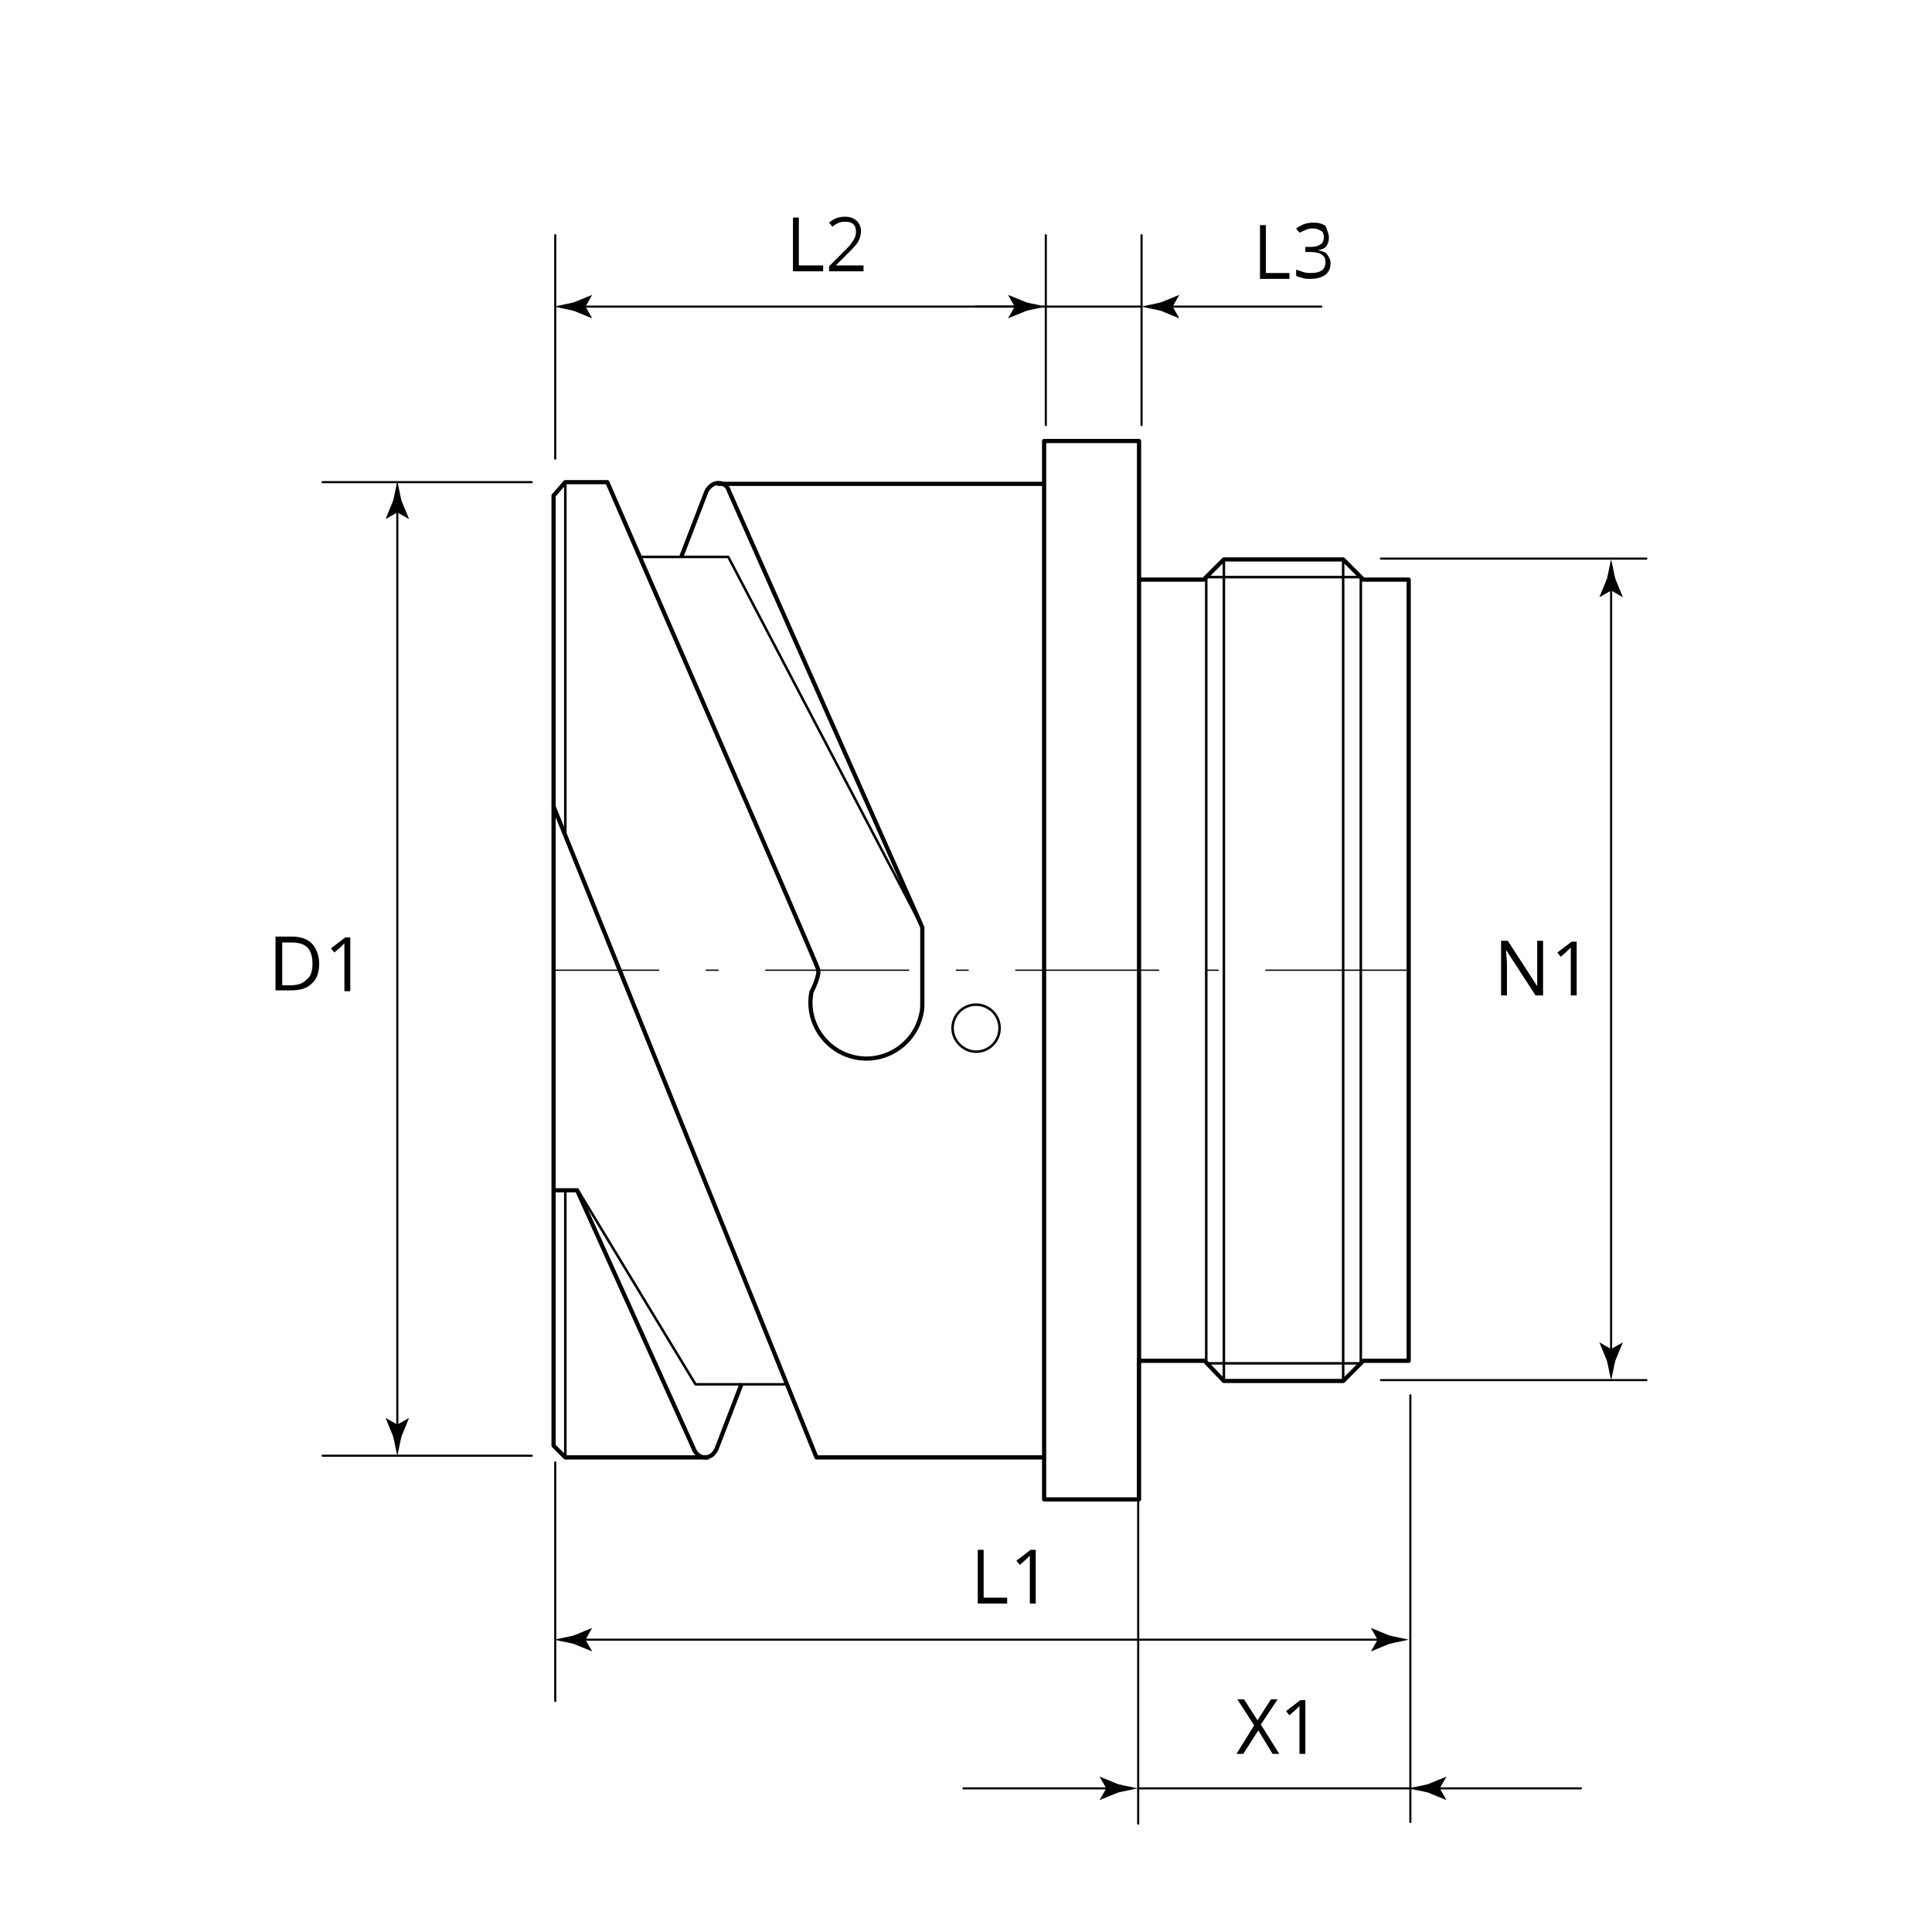 <?xml version="1.0" encoding="utf-8"?>
<!-- Generator: Adobe Illustrator 25.2.1, SVG Export Plug-In . SVG Version: 6.00 Build 0)  -->
<svg version="1.1" xmlns="http://www.w3.org/2000/svg" xmlns:xlink="http://www.w3.org/1999/xlink" x="0px" y="0px"
	 viewBox="0 0 230 230" enable-background="new 0 0 230 230" xml:space="preserve">
<g id="Zeichnung">
	
		<path fill="none" stroke="#000000" stroke-width="0.3" stroke-linecap="round" stroke-linejoin="round" stroke-miterlimit="500" d="
		M116.2,125.2c1.6,0,2.8-1.3,2.8-2.8c0-1.6-1.3-2.8-2.8-2.8c-1.6,0-2.8,1.3-2.8,2.8C113.4,123.9,114.7,125.2,116.2,125.2z"/>
	<path fill="none" stroke="#000000" stroke-width="0.5" stroke-linejoin="round" stroke-miterlimit="500" d="M65.9,141.7h2.8
		l13.9,30.8c0.3,0.8,1.1,1.2,1.8,0.9c0.4-0.1,0.7-0.5,0.9-0.9l3-7.8"/>
	<path fill="none" stroke="#000000" stroke-width="0.5" stroke-linejoin="round" stroke-miterlimit="500" d="M81.1,66.3l3-7.8
		c0.2-0.4,0.5-0.7,0.9-0.9c0.8-0.3,1.6,0.1,1.8,0.9l23,51.9v9c0,0.4,0,0.8-0.1,1.2c-0.7,3.6-4.2,6-7.8,5.3c-3.6-0.7-6-4.2-5.3-7.8
		c0,0,1-1.9,0.8-2.7s-25.1-58-25.1-58h-5L65.9,59v113.1l1.4,1.4h17.1"/>
	<polyline fill="none" stroke="#000000" stroke-width="0.5" stroke-linejoin="round" stroke-miterlimit="500" points="124.3,173.5 
		97.2,173.5 65.9,96 	"/>
	
		<rect x="124.3" y="52.5" fill="none" stroke="#000000" stroke-width="0.5" stroke-linejoin="round" stroke-miterlimit="500" width="11.3" height="126"/>
	
		<line fill="none" stroke="#000000" stroke-width="0.5" stroke-linejoin="round" stroke-miterlimit="500" x1="85.4" y1="57.6" x2="124.3" y2="57.6"/>
	<polyline fill="none" stroke="#000000" stroke-width="0.5" stroke-linejoin="round" stroke-miterlimit="500" points="135.7,69 
		143.3,69 145.7,66.6 159.9,66.6 162.3,69 167.7,69 167.7,162 162.3,162 159.9,164.4 145.7,164.4 143.4,162 135.7,162 	"/>
	
		<line fill="none" stroke="#000000" stroke-width="0.3" stroke-linejoin="round" stroke-miterlimit="500" x1="159.9" y1="164.4" x2="159.9" y2="66.6"/>
	
		<line fill="none" stroke="#000000" stroke-width="0.3" stroke-linejoin="round" stroke-miterlimit="500" x1="145.7" y1="66.6" x2="145.7" y2="164.4"/>
	<polygon fill="none" stroke="#000000" stroke-width="0.3" stroke-linejoin="round" stroke-miterlimit="500" points="143.6,162.3 
		162,162.3 162,68.7 143.6,68.7 	"/>
	
		<line fill="none" stroke="#000000" stroke-width="0.3" stroke-linejoin="round" stroke-miterlimit="500" x1="67.3" y1="57.6" x2="67.3" y2="99.1"/>
	<polyline fill="none" stroke="#000000" stroke-width="0.3" stroke-linejoin="round" stroke-miterlimit="500" points="76.1,66.3 
		86.7,66.3 109.8,110.4 	"/>
	
		<line fill="none" stroke="#000000" stroke-width="0.3" stroke-linejoin="round" stroke-miterlimit="500" x1="67.3" y1="173.5" x2="67.3" y2="141.7"/>
	<polyline fill="none" stroke="#000000" stroke-width="0.3" stroke-linejoin="round" stroke-miterlimit="500" points="93.5,164.8 
		82.8,164.8 68.8,141.7 	"/>
</g>
<g id="Vermassung">
	
		<line fill="none" stroke="#000000" stroke-width="0.25" stroke-linecap="round" stroke-linejoin="round" stroke-miterlimit="500" x1="63.3" y1="57.4" x2="38.4" y2="57.4"/>
	
		<line fill="none" stroke="#000000" stroke-width="0.25" stroke-linecap="round" stroke-linejoin="round" stroke-miterlimit="500" x1="63.3" y1="173.3" x2="38.4" y2="173.3"/>
	<g>
		<g>
			
				<line fill="none" stroke="#000000" stroke-width="0.25" stroke-linecap="round" stroke-linejoin="round" x1="47.3" y1="60.4" x2="47.3" y2="170.3"/>
			<g>
				<path d="M47.3,61l1.4,0.8l0,0l-0.9-2.2c-0.2-0.8-0.3-1.5-0.5-2.3c-0.2,0.8-0.3,1.5-0.5,2.3l-0.9,2.2l0,0L47.3,61z"/>
			</g>
			<g>
				<path d="M47.3,169.6l1.4-0.8l0,0l-0.9,2.2c-0.2,0.8-0.3,1.5-0.5,2.3c-0.2-0.8-0.3-1.5-0.5-2.3l-0.9-2.2l0,0L47.3,169.6z"/>
			</g>
		</g>
	</g>
	
		<line fill="none" stroke="#000000" stroke-width="0.25" stroke-linecap="round" stroke-linejoin="round" stroke-miterlimit="500" x1="124.5" y1="50.6" x2="124.5" y2="28"/>
	
		<line fill="none" stroke="#000000" stroke-width="0.25" stroke-linecap="round" stroke-linejoin="round" stroke-miterlimit="500" x1="66.1" y1="54.6" x2="66.1" y2="28"/>
	<g>
		<g>
			
				<line fill="none" stroke="#000000" stroke-width="0.25" stroke-linecap="round" stroke-linejoin="round" x1="121.4" y1="36.5" x2="69" y2="36.5"/>
			<g>
				<path d="M120.8,36.5l-0.8,1.4l0,0l2.2-0.9c0.8-0.2,1.5-0.3,2.3-0.5c-0.8-0.2-1.5-0.3-2.3-0.5l-2.2-0.9l0,0L120.8,36.5z"/>
			</g>
			<g>
				<path d="M69.7,36.5l0.8,1.4l0,0l-2.2-0.9c-0.8-0.2-1.5-0.3-2.3-0.5c0.8-0.2,1.5-0.3,2.3-0.5l2.2-0.9l0,0L69.7,36.5z"/>
			</g>
		</g>
	</g>
	
		<line fill="none" stroke="#000000" stroke-width="0.25" stroke-linecap="round" stroke-linejoin="round" stroke-miterlimit="500" x1="135.9" y1="50.6" x2="135.9" y2="28"/>
	
		<line fill="none" stroke="#000000" stroke-width="0.25" stroke-linecap="round" stroke-linejoin="round" stroke-miterlimit="500" x1="124.4" y1="36.5" x2="116.1" y2="36.5"/>
	<g>
		<g>
			
				<line fill="none" stroke="#000000" stroke-width="0.25" stroke-linecap="round" stroke-linejoin="round" x1="138.9" y1="36.5" x2="157.3" y2="36.5"/>
			<g>
				<path d="M139.6,36.5l0.8-1.4l0,0l-2.2,0.9c-0.8,0.2-1.5,0.3-2.3,0.5c0.8,0.2,1.5,0.3,2.3,0.5l2.2,0.9l0,0L139.6,36.5z"/>
			</g>
		</g>
	</g>
	
		<line fill="none" stroke="#000000" stroke-width="0.25" stroke-linecap="round" stroke-linejoin="round" stroke-miterlimit="500" x1="124.5" y1="36.5" x2="135.9" y2="36.5"/>
	
		<line fill="none" stroke="#000000" stroke-width="0.25" stroke-linecap="round" stroke-linejoin="round" stroke-miterlimit="500" x1="164.4" y1="66.5" x2="196" y2="66.5"/>
	
		<line fill="none" stroke="#000000" stroke-width="0.25" stroke-linecap="round" stroke-linejoin="round" stroke-miterlimit="500" x1="164.4" y1="164.3" x2="196" y2="164.3"/>
	<g>
		<g>
			
				<line fill="none" stroke="#000000" stroke-width="0.25" stroke-linecap="round" stroke-linejoin="round" x1="191.8" y1="69.6" x2="191.8" y2="161.3"/>
			<g>
				<path d="M191.8,70.3l1.4,0.8l0,0l-0.9-2.2c-0.2-0.8-0.3-1.5-0.5-2.3c-0.2,0.8-0.3,1.5-0.5,2.3l-0.9,2.2l0,0L191.8,70.3z"/>
			</g>
			<g>
				<path d="M191.8,160.6l1.4-0.8l0,0l-0.9,2.2c-0.2,0.8-0.3,1.5-0.5,2.3c-0.2-0.8-0.3-1.5-0.5-2.3l-0.9-2.2l0,0L191.8,160.6z"/>
			</g>
		</g>
	</g>
	
		<line fill="none" stroke="#000000" stroke-width="0.25" stroke-linecap="round" stroke-linejoin="round" stroke-miterlimit="500" x1="167.9" y1="166.1" x2="167.9" y2="216.9"/>
	
		<line fill="none" stroke="#000000" stroke-width="0.25" stroke-linecap="round" stroke-linejoin="round" stroke-miterlimit="500" x1="66.1" y1="174.1" x2="66.1" y2="202.5"/>
	<g>
		<g>
			
				<line fill="none" stroke="#000000" stroke-width="0.25" stroke-linecap="round" stroke-linejoin="round" x1="164.6" y1="195.2" x2="69" y2="195.2"/>
			<g>
				<path d="M164,195.2l-0.8,1.4l0,0l2.2-0.9c0.8-0.2,1.5-0.3,2.3-0.5c-0.8-0.2-1.5-0.3-2.3-0.5l-2.2-0.9l0,0L164,195.2z"/>
			</g>
			<g>
				<path d="M69.7,195.2l0.8,1.4l0,0l-2.2-0.9c-0.8-0.2-1.5-0.3-2.3-0.5c0.8-0.2,1.5-0.3,2.3-0.5l2.2-0.9l0,0L69.7,195.2z"/>
			</g>
		</g>
	</g>
	
		<line fill="none" stroke="#000000" stroke-width="0.25" stroke-linecap="round" stroke-linejoin="round" stroke-miterlimit="500" x1="135.5" y1="161.8" x2="135.5" y2="217.1"/>
	<g>
		<path d="M38,114.7c0,1.1-0.3,1.9-0.9,2.4c-0.6,0.6-1.4,0.8-2.5,0.8h-1.8v-6.4h2c1,0,1.8,0.3,2.3,0.8S38,113.7,38,114.7z
			 M37.2,114.7c0-0.8-0.2-1.5-0.6-1.9s-1-0.6-1.9-0.6h-1.1v5.1h0.9c0.9,0,1.6-0.2,2-0.7C37,116.3,37.2,115.6,37.2,114.7z"/>
		<path d="M41.7,118H41v-4.6c0-0.4,0-0.7,0-1.1c-0.1,0.1-0.1,0.1-0.2,0.2s-0.4,0.4-1,0.9l-0.4-0.5l1.7-1.3h0.6V118z"/>
	</g>
	<g>
		<path d="M183.7,118.5h-0.9l-3.5-5.4h0c0,0.6,0.1,1.2,0.1,1.7v3.7h-0.7V112h0.8l3.5,5.4h0c0-0.1,0-0.3,0-0.8c0-0.4,0-0.7,0-0.9V112
			h0.7V118.5z"/>
		<path d="M187.7,118.5H187v-4.6c0-0.4,0-0.7,0-1.1c-0.1,0.1-0.1,0.1-0.2,0.2s-0.4,0.4-1,0.9l-0.4-0.5l1.7-1.3h0.6V118.5z"/>
	</g>
	<g>
		<path d="M94.4,32.3v-6.4h0.7v5.7H98v0.7H94.4z"/>
		<path d="M102.9,32.3h-4.2v-0.6l1.7-1.7c0.5-0.5,0.9-0.9,1-1.1s0.3-0.4,0.4-0.7s0.1-0.4,0.1-0.7c0-0.3-0.1-0.6-0.3-0.8
			c-0.2-0.2-0.5-0.3-0.9-0.3c-0.3,0-0.5,0-0.8,0.1c-0.2,0.1-0.5,0.2-0.8,0.5l-0.4-0.5c0.6-0.5,1.2-0.7,1.9-0.7
			c0.6,0,1.1,0.2,1.4,0.5c0.3,0.3,0.5,0.7,0.5,1.2c0,0.4-0.1,0.8-0.3,1.2s-0.7,0.9-1.3,1.5l-1.4,1.4v0h3.3V32.3z"/>
	</g>
	<g>
		<path d="M150,33.2v-6.4h0.7v5.7h2.8v0.7H150z"/>
		<path d="M158.2,28.3c0,0.4-0.1,0.7-0.3,1c-0.2,0.3-0.6,0.4-1,0.5v0c0.5,0.1,0.9,0.2,1.1,0.5c0.2,0.3,0.4,0.6,0.4,1
			c0,0.6-0.2,1.1-0.6,1.4c-0.4,0.3-1,0.5-1.8,0.5c-0.3,0-0.7,0-0.9-0.1c-0.3-0.1-0.6-0.1-0.8-0.3v-0.7c0.3,0.1,0.6,0.2,0.9,0.3
			c0.3,0.1,0.6,0.1,0.9,0.1c1.1,0,1.7-0.4,1.7-1.3c0-0.8-0.6-1.2-1.8-1.2h-0.6v-0.6h0.6c0.5,0,0.9-0.1,1.2-0.3s0.4-0.5,0.4-0.9
			c0-0.3-0.1-0.6-0.3-0.7s-0.5-0.3-0.9-0.3c-0.3,0-0.5,0-0.8,0.1c-0.2,0.1-0.5,0.2-0.9,0.4l-0.4-0.5c0.3-0.2,0.6-0.4,0.9-0.5
			c0.3-0.1,0.7-0.2,1.1-0.2c0.6,0,1.1,0.1,1.5,0.4C158,27.4,158.2,27.8,158.2,28.3z"/>
	</g>
	<g>
		<path d="M152.3,208.8h-0.8l-1.7-2.8l-1.8,2.8h-0.8l2.1-3.4l-2-3.1h0.8l1.6,2.5l1.6-2.5h0.8l-2,3L152.3,208.8z"/>
		<path d="M155.4,208.8h-0.7v-4.6c0-0.4,0-0.7,0-1.1c-0.1,0.1-0.1,0.1-0.2,0.2s-0.4,0.4-1,0.9l-0.4-0.5l1.7-1.3h0.6V208.8z"/>
	</g>
	<g>
		<path d="M116.4,190.9v-6.4h0.7v5.7h2.8v0.7H116.4z"/>
		<path d="M123.3,190.9h-0.7v-4.6c0-0.4,0-0.7,0-1.1c-0.1,0.1-0.1,0.1-0.2,0.2s-0.4,0.4-1,0.9l-0.4-0.5l1.7-1.3h0.6V190.9z"/>
	</g>
	
		<line fill="none" stroke="#000000" stroke-width="0.15" stroke-linecap="round" stroke-linejoin="round" stroke-miterlimit="500" stroke-dasharray="17.008,5.669,1.417,5.669" x1="167.7" y1="115.5" x2="65.9" y2="115.5"/>
	
		<line fill="none" stroke="#000000" stroke-width="0.25" stroke-linecap="round" stroke-linejoin="round" stroke-miterlimit="500" x1="168" y1="212.9" x2="135.5" y2="212.9"/>
	<g>
		<g>
			
				<line fill="none" stroke="#000000" stroke-width="0.25" stroke-linecap="round" stroke-linejoin="round" x1="188.2" y1="212.9" x2="170.8" y2="212.9"/>
			<g>
				<path d="M171.4,212.9l0.8,1.4l0,0l-2.2-0.9c-0.8-0.2-1.5-0.3-2.3-0.5c0.8-0.2,1.5-0.3,2.3-0.5l2.2-0.9l0,0L171.4,212.9z"/>
			</g>
		</g>
	</g>
	<g>
		<g>
			
				<line fill="none" stroke="#000000" stroke-width="0.25" stroke-linecap="round" stroke-linejoin="round" x1="132.4" y1="212.9" x2="114.7" y2="212.9"/>
			<g>
				<path d="M131.7,212.9l-0.8,1.4l0,0l2.2-0.9c0.8-0.2,1.5-0.3,2.3-0.5c-0.8-0.2-1.5-0.3-2.3-0.5l-2.2-0.9l0,0L131.7,212.9z"/>
			</g>
		</g>
	</g>
	<rect fill="none" width="230" height="230"/>
	<g>
	</g>
	<g>
	</g>
	<g>
	</g>
	<g>
	</g>
	<g>
	</g>
	<g>
	</g>
	<g>
	</g>
	<g>
	</g>
	<g>
	</g>
	<g>
	</g>
	<g>
	</g>
	<g>
	</g>
	<g>
	</g>
</g>
</svg>
